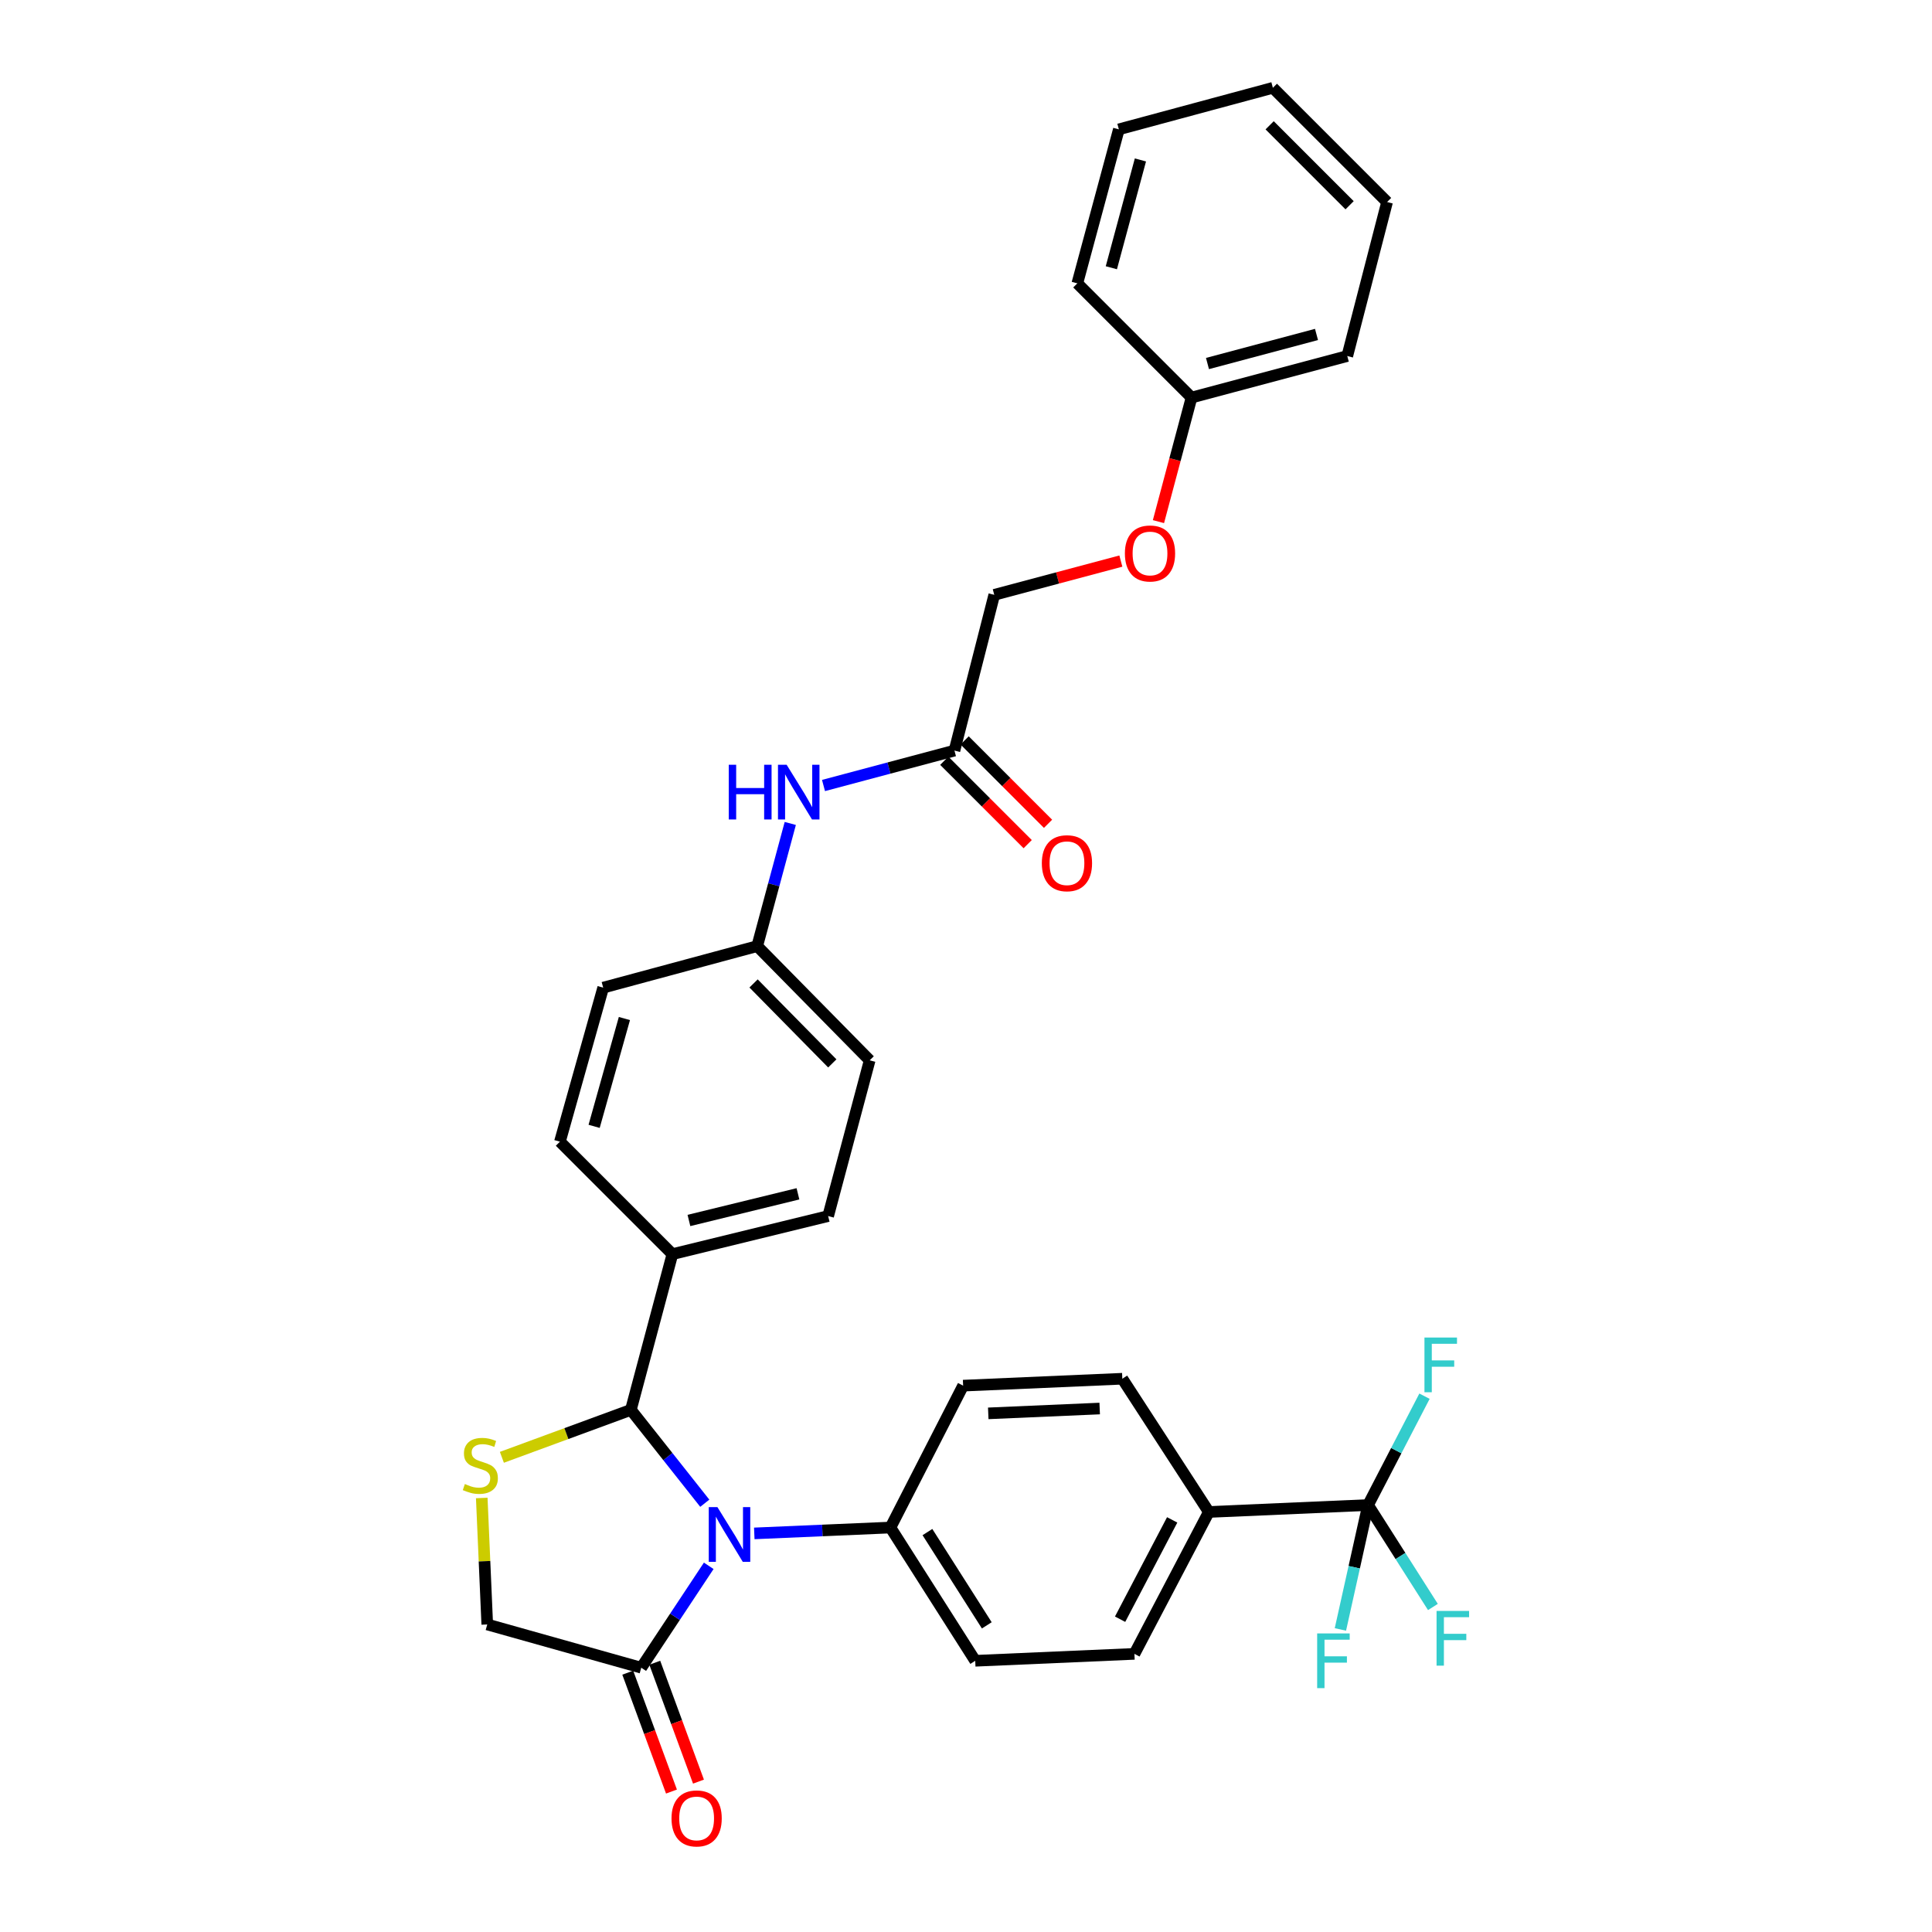 <?xml version='1.0' encoding='iso-8859-1'?>
<svg version='1.1' baseProfile='full'
              xmlns='http://www.w3.org/2000/svg'
                      xmlns:rdkit='http://www.rdkit.org/xml'
                      xmlns:xlink='http://www.w3.org/1999/xlink'
                  xml:space='preserve'
width='1000px' height='1000px' viewBox='0 0 1000 1000'>
<!-- END OF HEADER -->
<rect style='opacity:1.0;fill:#FFFFFF;stroke:none' width='1000' height='1000' x='0' y='0'> </rect>
<path class='bond-0' d='M 426.246,406.577 L 460.136,397.54' style='fill:none;fill-rule:evenodd;stroke:#0000FF;stroke-width:6px;stroke-linecap:butt;stroke-linejoin:miter;stroke-opacity:1' />
<path class='bond-0' d='M 460.136,397.54 L 494.026,388.502' style='fill:none;fill-rule:evenodd;stroke:#000000;stroke-width:6px;stroke-linecap:butt;stroke-linejoin:miter;stroke-opacity:1' />
<path class='bond-1' d='M 409.046,426.221 L 400.486,457.965' style='fill:none;fill-rule:evenodd;stroke:#0000FF;stroke-width:6px;stroke-linecap:butt;stroke-linejoin:miter;stroke-opacity:1' />
<path class='bond-1' d='M 400.486,457.965 L 391.926,489.709' style='fill:none;fill-rule:evenodd;stroke:#000000;stroke-width:6px;stroke-linecap:butt;stroke-linejoin:miter;stroke-opacity:1' />
<path class='bond-2' d='M 580.155,290.417 L 547.391,299.153' style='fill:none;fill-rule:evenodd;stroke:#FF0000;stroke-width:6px;stroke-linecap:butt;stroke-linejoin:miter;stroke-opacity:1' />
<path class='bond-2' d='M 547.391,299.153 L 514.627,307.889' style='fill:none;fill-rule:evenodd;stroke:#000000;stroke-width:6px;stroke-linecap:butt;stroke-linejoin:miter;stroke-opacity:1' />
<path class='bond-3' d='M 599.615,269.988 L 608.175,237.884' style='fill:none;fill-rule:evenodd;stroke:#FF0000;stroke-width:6px;stroke-linecap:butt;stroke-linejoin:miter;stroke-opacity:1' />
<path class='bond-3' d='M 608.175,237.884 L 616.735,205.78' style='fill:none;fill-rule:evenodd;stroke:#000000;stroke-width:6px;stroke-linecap:butt;stroke-linejoin:miter;stroke-opacity:1' />
<path class='bond-4' d='M 488.759,393.77 L 510.343,415.351' style='fill:none;fill-rule:evenodd;stroke:#000000;stroke-width:6px;stroke-linecap:butt;stroke-linejoin:miter;stroke-opacity:1' />
<path class='bond-4' d='M 510.343,415.351 L 531.927,436.931' style='fill:none;fill-rule:evenodd;stroke:#FF0000;stroke-width:6px;stroke-linecap:butt;stroke-linejoin:miter;stroke-opacity:1' />
<path class='bond-4' d='M 499.293,383.235 L 520.877,404.816' style='fill:none;fill-rule:evenodd;stroke:#000000;stroke-width:6px;stroke-linecap:butt;stroke-linejoin:miter;stroke-opacity:1' />
<path class='bond-4' d='M 520.877,404.816 L 542.46,426.396' style='fill:none;fill-rule:evenodd;stroke:#FF0000;stroke-width:6px;stroke-linecap:butt;stroke-linejoin:miter;stroke-opacity:1' />
<path class='bond-5' d='M 494.026,388.502 L 514.627,307.889' style='fill:none;fill-rule:evenodd;stroke:#000000;stroke-width:6px;stroke-linecap:butt;stroke-linejoin:miter;stroke-opacity:1' />
<path class='bond-6' d='M 249.354,775.35 L 250.777,808.084' style='fill:none;fill-rule:evenodd;stroke:#CCCC00;stroke-width:6px;stroke-linecap:butt;stroke-linejoin:miter;stroke-opacity:1' />
<path class='bond-6' d='M 250.777,808.084 L 252.201,840.818' style='fill:none;fill-rule:evenodd;stroke:#000000;stroke-width:6px;stroke-linecap:butt;stroke-linejoin:miter;stroke-opacity:1' />
<path class='bond-7' d='M 259.773,754.305 L 293.157,742.025' style='fill:none;fill-rule:evenodd;stroke:#CCCC00;stroke-width:6px;stroke-linecap:butt;stroke-linejoin:miter;stroke-opacity:1' />
<path class='bond-7' d='M 293.157,742.025 L 326.541,729.746' style='fill:none;fill-rule:evenodd;stroke:#000000;stroke-width:6px;stroke-linecap:butt;stroke-linejoin:miter;stroke-opacity:1' />
<path class='bond-8' d='M 252.201,840.818 L 331.913,863.206' style='fill:none;fill-rule:evenodd;stroke:#000000;stroke-width:6px;stroke-linecap:butt;stroke-linejoin:miter;stroke-opacity:1' />
<path class='bond-9' d='M 331.913,863.206 L 349.378,836.836' style='fill:none;fill-rule:evenodd;stroke:#000000;stroke-width:6px;stroke-linecap:butt;stroke-linejoin:miter;stroke-opacity:1' />
<path class='bond-9' d='M 349.378,836.836 L 366.843,810.465' style='fill:none;fill-rule:evenodd;stroke:#0000FF;stroke-width:6px;stroke-linecap:butt;stroke-linejoin:miter;stroke-opacity:1' />
<path class='bond-10' d='M 324.922,865.778 L 336.237,896.542' style='fill:none;fill-rule:evenodd;stroke:#000000;stroke-width:6px;stroke-linecap:butt;stroke-linejoin:miter;stroke-opacity:1' />
<path class='bond-10' d='M 336.237,896.542 L 347.553,927.306' style='fill:none;fill-rule:evenodd;stroke:#FF0000;stroke-width:6px;stroke-linecap:butt;stroke-linejoin:miter;stroke-opacity:1' />
<path class='bond-10' d='M 338.904,860.635 L 350.219,891.399' style='fill:none;fill-rule:evenodd;stroke:#000000;stroke-width:6px;stroke-linecap:butt;stroke-linejoin:miter;stroke-opacity:1' />
<path class='bond-10' d='M 350.219,891.399 L 361.535,922.163' style='fill:none;fill-rule:evenodd;stroke:#FF0000;stroke-width:6px;stroke-linecap:butt;stroke-linejoin:miter;stroke-opacity:1' />
<path class='bond-11' d='M 364.795,778.072 L 345.668,753.909' style='fill:none;fill-rule:evenodd;stroke:#0000FF;stroke-width:6px;stroke-linecap:butt;stroke-linejoin:miter;stroke-opacity:1' />
<path class='bond-11' d='M 345.668,753.909 L 326.541,729.746' style='fill:none;fill-rule:evenodd;stroke:#000000;stroke-width:6px;stroke-linecap:butt;stroke-linejoin:miter;stroke-opacity:1' />
<path class='bond-12' d='M 390.416,793.686 L 425.651,792.17' style='fill:none;fill-rule:evenodd;stroke:#0000FF;stroke-width:6px;stroke-linecap:butt;stroke-linejoin:miter;stroke-opacity:1' />
<path class='bond-12' d='M 425.651,792.17 L 460.887,790.654' style='fill:none;fill-rule:evenodd;stroke:#000000;stroke-width:6px;stroke-linecap:butt;stroke-linejoin:miter;stroke-opacity:1' />
<path class='bond-13' d='M 326.541,729.746 L 348.036,649.14' style='fill:none;fill-rule:evenodd;stroke:#000000;stroke-width:6px;stroke-linecap:butt;stroke-linejoin:miter;stroke-opacity:1' />
<path class='bond-14' d='M 450.144,548.828 L 391.926,489.709' style='fill:none;fill-rule:evenodd;stroke:#000000;stroke-width:6px;stroke-linecap:butt;stroke-linejoin:miter;stroke-opacity:1' />
<path class='bond-14' d='M 430.796,550.413 L 390.044,509.03' style='fill:none;fill-rule:evenodd;stroke:#000000;stroke-width:6px;stroke-linecap:butt;stroke-linejoin:miter;stroke-opacity:1' />
<path class='bond-15' d='M 450.144,548.828 L 428.65,629.434' style='fill:none;fill-rule:evenodd;stroke:#000000;stroke-width:6px;stroke-linecap:butt;stroke-linejoin:miter;stroke-opacity:1' />
<path class='bond-16' d='M 391.926,489.709 L 312.206,511.203' style='fill:none;fill-rule:evenodd;stroke:#000000;stroke-width:6px;stroke-linecap:butt;stroke-linejoin:miter;stroke-opacity:1' />
<path class='bond-17' d='M 708.1,779.008 L 625.69,782.592' style='fill:none;fill-rule:evenodd;stroke:#000000;stroke-width:6px;stroke-linecap:butt;stroke-linejoin:miter;stroke-opacity:1' />
<path class='bond-18' d='M 708.1,779.008 L 724.887,805.391' style='fill:none;fill-rule:evenodd;stroke:#000000;stroke-width:6px;stroke-linecap:butt;stroke-linejoin:miter;stroke-opacity:1' />
<path class='bond-18' d='M 724.887,805.391 L 741.673,831.774' style='fill:none;fill-rule:evenodd;stroke:#33CCCC;stroke-width:6px;stroke-linecap:butt;stroke-linejoin:miter;stroke-opacity:1' />
<path class='bond-19' d='M 708.1,779.008 L 722.708,750.838' style='fill:none;fill-rule:evenodd;stroke:#000000;stroke-width:6px;stroke-linecap:butt;stroke-linejoin:miter;stroke-opacity:1' />
<path class='bond-19' d='M 722.708,750.838 L 737.315,722.667' style='fill:none;fill-rule:evenodd;stroke:#33CCCC;stroke-width:6px;stroke-linecap:butt;stroke-linejoin:miter;stroke-opacity:1' />
<path class='bond-20' d='M 708.1,779.008 L 700.944,811.203' style='fill:none;fill-rule:evenodd;stroke:#000000;stroke-width:6px;stroke-linecap:butt;stroke-linejoin:miter;stroke-opacity:1' />
<path class='bond-20' d='M 700.944,811.203 L 693.788,843.398' style='fill:none;fill-rule:evenodd;stroke:#33CCCC;stroke-width:6px;stroke-linecap:butt;stroke-linejoin:miter;stroke-opacity:1' />
<path class='bond-21' d='M 625.69,782.592 L 587.179,856.039' style='fill:none;fill-rule:evenodd;stroke:#000000;stroke-width:6px;stroke-linecap:butt;stroke-linejoin:miter;stroke-opacity:1' />
<path class='bond-21' d='M 606.719,786.691 L 579.762,838.103' style='fill:none;fill-rule:evenodd;stroke:#000000;stroke-width:6px;stroke-linecap:butt;stroke-linejoin:miter;stroke-opacity:1' />
<path class='bond-22' d='M 625.69,782.592 L 580.914,713.632' style='fill:none;fill-rule:evenodd;stroke:#000000;stroke-width:6px;stroke-linecap:butt;stroke-linejoin:miter;stroke-opacity:1' />
<path class='bond-23' d='M 587.179,856.039 L 504.778,859.622' style='fill:none;fill-rule:evenodd;stroke:#000000;stroke-width:6px;stroke-linecap:butt;stroke-linejoin:miter;stroke-opacity:1' />
<path class='bond-24' d='M 580.914,713.632 L 498.512,717.207' style='fill:none;fill-rule:evenodd;stroke:#000000;stroke-width:6px;stroke-linecap:butt;stroke-linejoin:miter;stroke-opacity:1' />
<path class='bond-24' d='M 569.199,729.052 L 511.518,731.555' style='fill:none;fill-rule:evenodd;stroke:#000000;stroke-width:6px;stroke-linecap:butt;stroke-linejoin:miter;stroke-opacity:1' />
<path class='bond-25' d='M 460.887,790.654 L 498.512,717.207' style='fill:none;fill-rule:evenodd;stroke:#000000;stroke-width:6px;stroke-linecap:butt;stroke-linejoin:miter;stroke-opacity:1' />
<path class='bond-26' d='M 460.887,790.654 L 504.778,859.622' style='fill:none;fill-rule:evenodd;stroke:#000000;stroke-width:6px;stroke-linecap:butt;stroke-linejoin:miter;stroke-opacity:1' />
<path class='bond-26' d='M 480.039,793 L 510.763,841.279' style='fill:none;fill-rule:evenodd;stroke:#000000;stroke-width:6px;stroke-linecap:butt;stroke-linejoin:miter;stroke-opacity:1' />
<path class='bond-27' d='M 312.206,511.203 L 289.818,590.923' style='fill:none;fill-rule:evenodd;stroke:#000000;stroke-width:6px;stroke-linecap:butt;stroke-linejoin:miter;stroke-opacity:1' />
<path class='bond-27' d='M 323.191,527.189 L 307.519,582.993' style='fill:none;fill-rule:evenodd;stroke:#000000;stroke-width:6px;stroke-linecap:butt;stroke-linejoin:miter;stroke-opacity:1' />
<path class='bond-28' d='M 289.818,590.923 L 348.036,649.14' style='fill:none;fill-rule:evenodd;stroke:#000000;stroke-width:6px;stroke-linecap:butt;stroke-linejoin:miter;stroke-opacity:1' />
<path class='bond-29' d='M 348.036,649.14 L 428.65,629.434' style='fill:none;fill-rule:evenodd;stroke:#000000;stroke-width:6px;stroke-linecap:butt;stroke-linejoin:miter;stroke-opacity:1' />
<path class='bond-29' d='M 356.59,631.713 L 413.02,617.918' style='fill:none;fill-rule:evenodd;stroke:#000000;stroke-width:6px;stroke-linecap:butt;stroke-linejoin:miter;stroke-opacity:1' />
<path class='bond-30' d='M 616.735,205.78 L 697.349,184.286' style='fill:none;fill-rule:evenodd;stroke:#000000;stroke-width:6px;stroke-linecap:butt;stroke-linejoin:miter;stroke-opacity:1' />
<path class='bond-30' d='M 624.989,188.161 L 681.419,173.115' style='fill:none;fill-rule:evenodd;stroke:#000000;stroke-width:6px;stroke-linecap:butt;stroke-linejoin:miter;stroke-opacity:1' />
<path class='bond-31' d='M 616.735,205.78 L 557.624,146.669' style='fill:none;fill-rule:evenodd;stroke:#000000;stroke-width:6px;stroke-linecap:butt;stroke-linejoin:miter;stroke-opacity:1' />
<path class='bond-32' d='M 697.349,184.286 L 717.949,104.566' style='fill:none;fill-rule:evenodd;stroke:#000000;stroke-width:6px;stroke-linecap:butt;stroke-linejoin:miter;stroke-opacity:1' />
<path class='bond-33' d='M 557.624,146.669 L 579.118,66.949' style='fill:none;fill-rule:evenodd;stroke:#000000;stroke-width:6px;stroke-linecap:butt;stroke-linejoin:miter;stroke-opacity:1' />
<path class='bond-33' d='M 575.232,138.589 L 590.278,82.785' style='fill:none;fill-rule:evenodd;stroke:#000000;stroke-width:6px;stroke-linecap:butt;stroke-linejoin:miter;stroke-opacity:1' />
<path class='bond-34' d='M 717.949,104.566 L 658.838,45.455' style='fill:none;fill-rule:evenodd;stroke:#000000;stroke-width:6px;stroke-linecap:butt;stroke-linejoin:miter;stroke-opacity:1' />
<path class='bond-34' d='M 698.548,106.234 L 657.17,64.856' style='fill:none;fill-rule:evenodd;stroke:#000000;stroke-width:6px;stroke-linecap:butt;stroke-linejoin:miter;stroke-opacity:1' />
<path class='bond-35' d='M 579.118,66.949 L 658.838,45.455' style='fill:none;fill-rule:evenodd;stroke:#000000;stroke-width:6px;stroke-linecap:butt;stroke-linejoin:miter;stroke-opacity:1' />
<path  class='atom-0' d='M 377.201 395.837
L 381.041 395.837
L 381.041 407.877
L 395.521 407.877
L 395.521 395.837
L 399.361 395.837
L 399.361 424.157
L 395.521 424.157
L 395.521 411.077
L 381.041 411.077
L 381.041 424.157
L 377.201 424.157
L 377.201 395.837
' fill='#0000FF'/>
<path  class='atom-0' d='M 407.161 395.837
L 416.441 410.837
Q 417.361 412.317, 418.841 414.997
Q 420.321 417.677, 420.401 417.837
L 420.401 395.837
L 424.161 395.837
L 424.161 424.157
L 420.281 424.157
L 410.321 407.757
Q 409.161 405.837, 407.921 403.637
Q 406.721 401.437, 406.361 400.757
L 406.361 424.157
L 402.681 424.157
L 402.681 395.837
L 407.161 395.837
' fill='#0000FF'/>
<path  class='atom-1' d='M 582.241 286.474
Q 582.241 279.674, 585.601 275.874
Q 588.961 272.074, 595.241 272.074
Q 601.521 272.074, 604.881 275.874
Q 608.241 279.674, 608.241 286.474
Q 608.241 293.354, 604.841 297.274
Q 601.441 301.154, 595.241 301.154
Q 589.001 301.154, 585.601 297.274
Q 582.241 293.394, 582.241 286.474
M 595.241 297.954
Q 599.561 297.954, 601.881 295.074
Q 604.241 292.154, 604.241 286.474
Q 604.241 280.914, 601.881 278.114
Q 599.561 275.274, 595.241 275.274
Q 590.921 275.274, 588.561 278.074
Q 586.241 280.874, 586.241 286.474
Q 586.241 292.194, 588.561 295.074
Q 590.921 297.954, 595.241 297.954
' fill='#FF0000'/>
<path  class='atom-3' d='M 539.252 446.8
Q 539.252 440, 542.612 436.2
Q 545.972 432.4, 552.252 432.4
Q 558.532 432.4, 561.892 436.2
Q 565.252 440, 565.252 446.8
Q 565.252 453.68, 561.852 457.6
Q 558.452 461.48, 552.252 461.48
Q 546.012 461.48, 542.612 457.6
Q 539.252 453.72, 539.252 446.8
M 552.252 458.28
Q 556.572 458.28, 558.892 455.4
Q 561.252 452.48, 561.252 446.8
Q 561.252 441.24, 558.892 438.44
Q 556.572 435.6, 552.252 435.6
Q 547.932 435.6, 545.572 438.4
Q 543.252 441.2, 543.252 446.8
Q 543.252 452.52, 545.572 455.4
Q 547.932 458.28, 552.252 458.28
' fill='#FF0000'/>
<path  class='atom-5' d='M 240.617 768.128
Q 240.937 768.248, 242.257 768.808
Q 243.577 769.368, 245.017 769.728
Q 246.497 770.048, 247.937 770.048
Q 250.617 770.048, 252.177 768.768
Q 253.737 767.448, 253.737 765.168
Q 253.737 763.608, 252.937 762.648
Q 252.177 761.688, 250.977 761.168
Q 249.777 760.648, 247.777 760.048
Q 245.257 759.288, 243.737 758.568
Q 242.257 757.848, 241.177 756.328
Q 240.137 754.808, 240.137 752.248
Q 240.137 748.688, 242.537 746.488
Q 244.977 744.288, 249.777 744.288
Q 253.057 744.288, 256.777 745.848
L 255.857 748.928
Q 252.457 747.528, 249.897 747.528
Q 247.137 747.528, 245.617 748.688
Q 244.097 749.808, 244.137 751.768
Q 244.137 753.288, 244.897 754.208
Q 245.697 755.128, 246.817 755.648
Q 247.977 756.168, 249.897 756.768
Q 252.457 757.568, 253.977 758.368
Q 255.497 759.168, 256.577 760.808
Q 257.697 762.408, 257.697 765.168
Q 257.697 769.088, 255.057 771.208
Q 252.457 773.288, 248.097 773.288
Q 245.577 773.288, 243.657 772.728
Q 241.777 772.208, 239.537 771.288
L 240.617 768.128
' fill='#CCCC00'/>
<path  class='atom-8' d='M 371.331 780.077
L 380.611 795.077
Q 381.531 796.557, 383.011 799.237
Q 384.491 801.917, 384.571 802.077
L 384.571 780.077
L 388.331 780.077
L 388.331 808.397
L 384.451 808.397
L 374.491 791.997
Q 373.331 790.077, 372.091 787.877
Q 370.891 785.677, 370.531 784.997
L 370.531 808.397
L 366.851 808.397
L 366.851 780.077
L 371.331 780.077
' fill='#0000FF'/>
<path  class='atom-10' d='M 347.575 941.21
Q 347.575 934.41, 350.935 930.61
Q 354.295 926.81, 360.575 926.81
Q 366.855 926.81, 370.215 930.61
Q 373.575 934.41, 373.575 941.21
Q 373.575 948.09, 370.175 952.01
Q 366.775 955.89, 360.575 955.89
Q 354.335 955.89, 350.935 952.01
Q 347.575 948.13, 347.575 941.21
M 360.575 952.69
Q 364.895 952.69, 367.215 949.81
Q 369.575 946.89, 369.575 941.21
Q 369.575 935.65, 367.215 932.85
Q 364.895 930.01, 360.575 930.01
Q 356.255 930.01, 353.895 932.81
Q 351.575 935.61, 351.575 941.21
Q 351.575 946.93, 353.895 949.81
Q 356.255 952.69, 360.575 952.69
' fill='#FF0000'/>
<path  class='atom-15' d='M 743.563 833.817
L 760.403 833.817
L 760.403 837.057
L 747.363 837.057
L 747.363 845.657
L 758.963 845.657
L 758.963 848.937
L 747.363 848.937
L 747.363 862.137
L 743.563 862.137
L 743.563 833.817
' fill='#33CCCC'/>
<path  class='atom-16' d='M 737.297 692.304
L 754.137 692.304
L 754.137 695.544
L 741.097 695.544
L 741.097 704.144
L 752.697 704.144
L 752.697 707.424
L 741.097 707.424
L 741.097 720.624
L 737.297 720.624
L 737.297 692.304
' fill='#33CCCC'/>
<path  class='atom-17' d='M 681.761 845.462
L 698.601 845.462
L 698.601 848.702
L 685.561 848.702
L 685.561 857.302
L 697.161 857.302
L 697.161 860.582
L 685.561 860.582
L 685.561 873.782
L 681.761 873.782
L 681.761 845.462
' fill='#33CCCC'/>
</svg>

